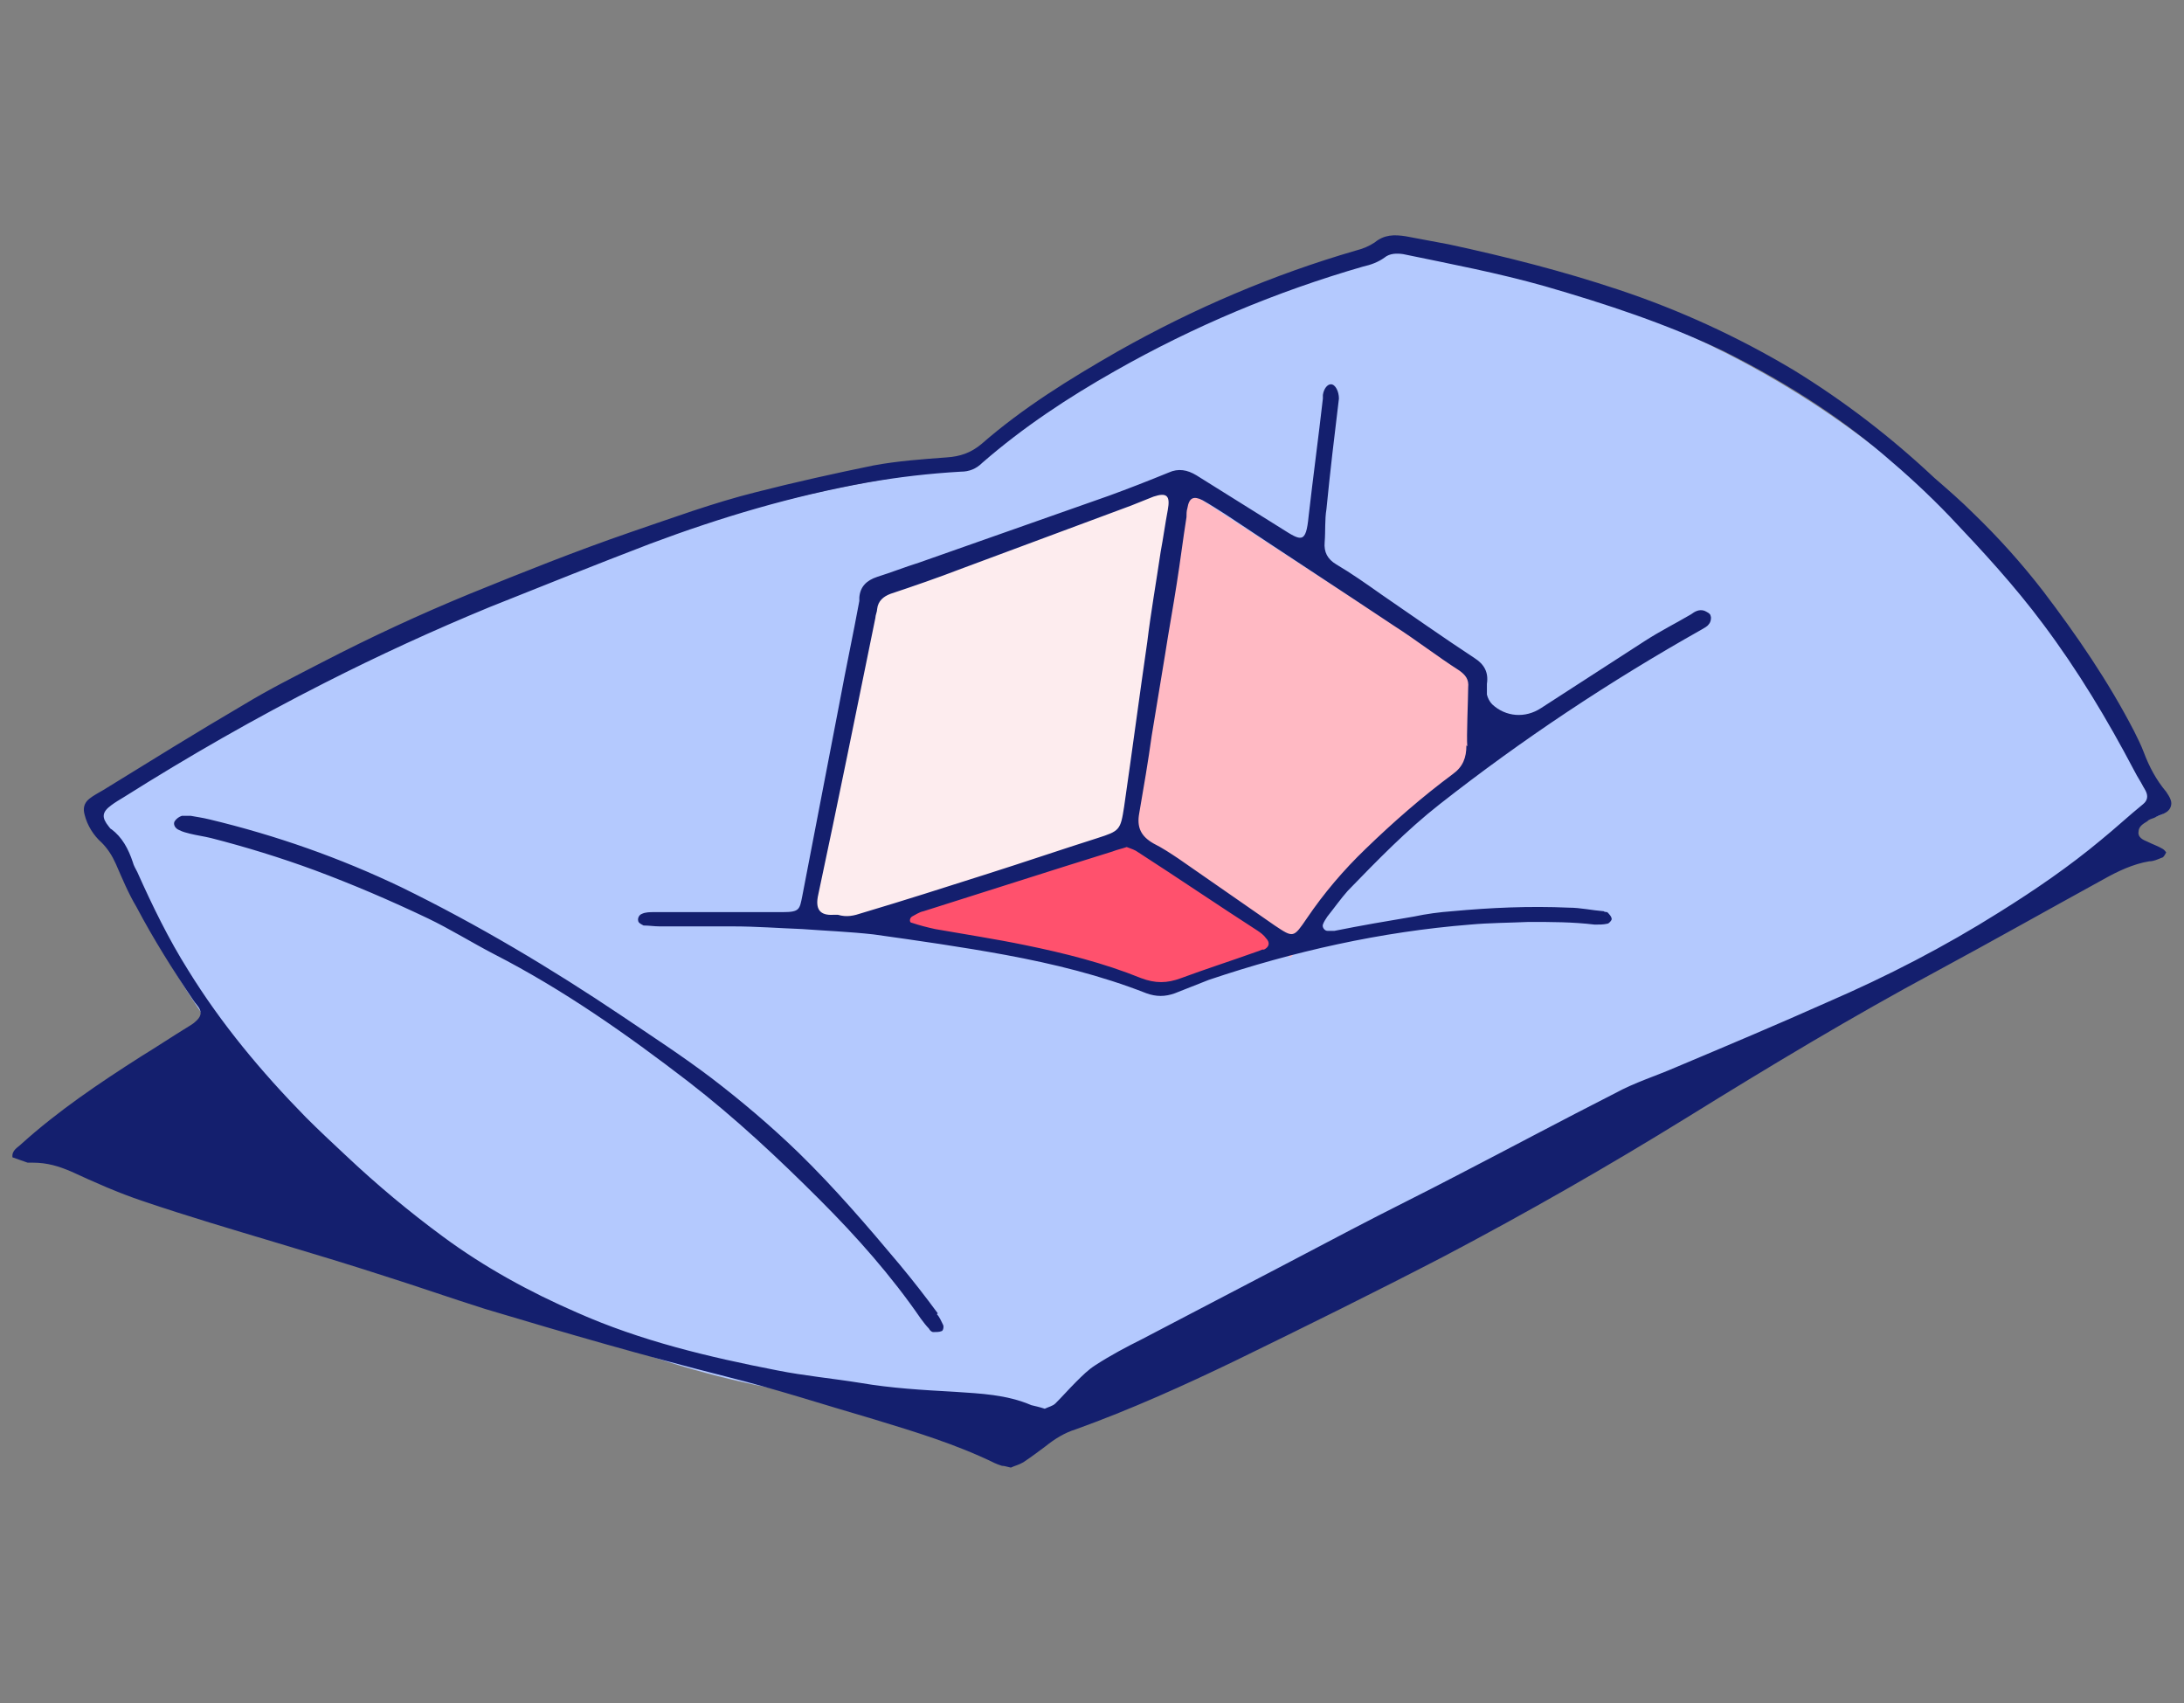 <?xml version="1.0" encoding="UTF-8"?>
<svg xmlns="http://www.w3.org/2000/svg" version="1.1" viewBox="0 0 245 191">
  <rect x="0" y="0" width="245" height="191" fill="#808080" stroke="none"/>
  <defs>
    <style>
      .cls-1 {
        fill: none;
      }

      .cls-2 {
        fill: #ff516d;
      }

      .cls-3 {
        fill: #b4c9fe;
      }

      .cls-4 {
        fill: #fdecee;
      }

      .cls-5 {
        fill: #141f6e;
      }

      .cls-6 {
        fill: #ffb9c3;
      }
    </style>
  </defs>
  <!-- Generator: Adobe Illustrator 28.6.0, SVG Export Plug-In . SVG Version: 1.2.0 Build 709)  -->
  <g>
    <g id="Laag_1">
      <g>
        <g>
          <path class="cls-3" d="M10,91.2s0,2.2,2.9,4.2c0,0,21.6,63,98.2,62.5l6.8,2.3,4.7-5.3,60.3-31.5s40.3-14.5,57-31.1c.5-.5,2.3-.6,2.8-1.1l-2.3-3s-18.8-50.2-82-59.6l-2.9-.5-1.9,1.5s-26.7,6.6-45.1,23.1c0,0-38,.6-98.5,38.5Z"/>
          <polygon class="cls-4" points="95.9 103.8 126.3 94.6 132.4 54.4 97.4 67.2 90.5 103.4 95.9 103.8"/>
          <path class="cls-6" d="M132.4,54.4l-6,40.2,18.4,12.8s10.4-13.8,20.3-20.8l.6-10.4-33.3-21.7Z"/>
          <path class="cls-2" d="M95.1,103.9c.3,0,25,2.3,34.9,7.4l14.7-4.8-18.4-12.8-31.2,10.2Z"/>
          <path class="cls-1" d="M20.2,93.1s49.3,9.3,84.9,56.6"/>
          <path class="cls-1" d="M71.8,104s38.2-1,58.2,8.2c0,0,29.6-11.6,50-8.3"/>
          <polyline class="cls-1" points="95.1 104.8 126.3 94.6 144.8 107.4"/>
          <polyline class="cls-1" points="126.3 94.6 132.4 54.4 97.4 67.2 89.9 104.4"/>
          <polyline class="cls-1" points="132.4 54.4 165.7 76.1 165.1 86.5"/>
          <path class="cls-1" d="M190.9,70.5c-.6-.5-37.2,20.4-45.5,36.9"/>
          <line class="cls-1" x1="147.1" y1="63.1" x2="149.1" y2="44.8"/>
        </g>
        <path class="cls-5" d="M241,92c.3-.2.6-.2.9-.4.4-.2.8-.3,1.1-.5.5-.3.7-.9.5-1.4-.1-.3-.3-.6-.5-.9-1.1-1.3-1.9-2.8-2.5-4.4-.3-.8-.7-1.6-1.1-2.4-2.9-5.6-6.4-10.7-10.2-15.7-2.4-3.1-5-6-7.8-8.7-1.4-1.4-2.9-2.7-4.4-4-4.9-4.6-10.1-8.6-15.8-12.1-6.2-3.7-12.7-6.7-19.6-9-6.3-2.1-12.6-3.7-19.1-5.1-1.6-.3-3.2-.6-4.8-.9-1.3-.2-2.4-.2-3.5.7-.6.4-1.3.7-2.1.9-9.3,2.7-18.2,6.5-26.7,11.3-5.4,3.1-10.6,6.3-15.3,10.4-1.2,1-2.4,1.4-3.9,1.5-2.7.2-5.5.4-8.2.9-4.4.9-8.9,1.9-13.2,3-4.8,1.2-9.4,2.9-14.1,4.5-6.1,2.1-12.1,4.5-18,6.9-5.6,2.3-11.2,4.9-16.6,7.7-2.9,1.5-5.9,3-8.7,4.7-5.3,3.1-10.6,6.4-15.8,9.6-.5.3-1.1.6-1.6,1-.6.5-.7,1.1-.5,1.8.3,1.2,1,2.3,1.9,3.1.7.7,1.2,1.5,1.6,2.4.7,1.6,1.4,3.3,2.3,4.8,1.9,3.6,4.1,7.1,6.4,10.5.2.3.4.5.6.8.4.6.2,1.1-.4,1.6-.2.2-.4.3-.7.5-1.8,1.1-3.6,2.3-5.4,3.4-4.7,3-9.3,6.1-13.4,9.8-.4.4-1.1.7-1,1.5.6.2,1.1.4,1.7.6.2,0,.4,0,.6,0,1.6,0,2.9.4,4.3,1,2.6,1.2,5.3,2.4,8,3.3,5,1.7,10.1,3.2,15.1,4.7,4,1.2,8,2.4,12,3.7,3.8,1.2,7.5,2.5,11.3,3.7,9,2.7,18,5.3,27.1,7.6,5.6,1.4,11.1,3.2,16.6,4.8,4.6,1.4,9.2,2.8,13.5,4.9.2.1.5.2.8.3.3,0,.5.1,1,.2.4-.2.9-.3,1.4-.6.9-.6,1.7-1.2,2.5-1.8,1-.8,2.1-1.5,3.4-1.9,6.1-2.2,12.1-4.9,17.9-7.7,7.8-3.8,15.7-7.7,23.4-11.7,9.3-4.9,18.4-10.1,27.3-15.6,9.2-5.7,18.5-11.3,28-16.4,6.3-3.4,12.5-6.9,18.7-10.3,1.6-.9,3.3-1.7,5.1-2,.5,0,.9-.2,1.4-.4.2,0,.4-.4.5-.6,0,0-.2-.3-.4-.4-.5-.3-1.1-.5-1.7-.8-.5-.2-1.1-.5-1-1.1,0-.6.5-.9,1-1.2ZM235.7,94.2c-3.6,3-7.4,5.6-11.4,8.1-6.2,3.9-12.6,7.2-19.3,10.1-5.6,2.5-11.3,4.9-17,7.3-2.3,1-4.6,1.7-6.8,2.9-5.9,3-11.7,6.1-17.5,9.1-4,2.1-8.1,4.1-12.1,6.2-2.7,1.4-5.3,2.8-8,4.2-5.2,2.7-10.3,5.4-15.5,8.1-1.8.9-3.5,1.8-5.2,2.9-.8.5-1.5,1.2-2.2,1.9-.8.8-1.5,1.6-2.3,2.4-.3.3-.8.4-1.2.6-.6-.2-1.1-.3-1.5-.4-2.8-1.2-5.7-1.3-8.6-1.5-3.6-.2-7.1-.4-10.6-1-3.1-.5-6.3-.8-9.3-1.4-7.7-1.5-15.3-3.3-22.5-6.5-5.3-2.3-10.4-5.1-15-8.5-3.8-2.8-7.4-5.8-10.9-9.1-1.5-1.4-3-2.8-4.5-4.3-5-5.1-9.5-10.5-13.2-16.5-2.2-3.5-4-7.2-5.7-11-.2-.4-.4-.7-.5-1.1-.5-1.5-1.2-2.8-2.4-3.7-.1,0-.2-.2-.3-.3-.8-1-.8-1.6.3-2.4.4-.3.9-.6,1.4-.9,7.3-4.6,14.8-8.9,22.5-12.8,6.1-3.1,12.2-5.9,18.5-8.5,6-2.4,12-4.8,18-7.1,8-3,16.1-5.4,24.5-6.9,3.4-.6,6.9-1,10.4-1.2.9,0,1.7-.3,2.4-1,4.6-4,9.6-7.3,14.9-10.3,8.8-5,18.1-8.9,27.8-11.7.9-.2,1.7-.5,2.4-1,.6-.5,1.4-.5,2.1-.4,5.3,1.1,10.6,2.1,15.9,3.6,6.9,2,13.6,4.2,20.1,7.3,6.4,3.2,12.5,7,17.9,11.6,2.6,2.2,5,4.4,7.4,6.9,3.7,3.9,7.3,7.8,10.5,12.1,3.9,5.2,7.2,10.7,10.2,16.4.4.8.9,1.5,1.3,2.3.3.6.2,1.1-.3,1.5-1.6,1.3-3.1,2.7-4.7,4ZM191.2,68.5c-.6-.2-1.1.1-1.5.4-1.7,1-3.5,1.9-5.2,3-3.9,2.5-7.7,5-11.6,7.5-1.8,1.2-4,1-5.5-.4-.3-.3-.5-.7-.6-1.1,0-.4,0-.8,0-1.2.2-1.3-.3-2.2-1.4-2.9-3.5-2.3-6.9-4.7-10.4-7.1-1.7-1.2-3.4-2.4-5.1-3.4-1-.6-1.4-1.4-1.3-2.5.1-1.2,0-2.5.2-3.7.4-4.1.9-8.3,1.4-12.4,0-.8-.4-1.6-.9-1.6-.4,0-.8.5-.9,1.2,0,.1,0,.3,0,.4-.5,4.4-1.1,8.8-1.6,13.2-.3,3.1-.8,2.8-3,1.4-3.2-2-6.4-4-9.6-6-1-.6-2-.8-3.1-.3-2.2.9-4.5,1.8-6.7,2.6-7.1,2.5-14.2,5-21.3,7.5-1.6.5-3.1,1.1-4.7,1.6-1.2.4-1.9,1.1-2,2.3,0,.1,0,.3,0,.4-.7,3.8-1.5,7.5-2.2,11.3-1.4,7.3-2.8,14.5-4.2,21.8-.3,1.5-.3,1.8-2.2,1.8-2.3,0-4.7,0-7,0,0,0,0,0,0,0-2.5,0-4.9,0-7.4,0-.5,0-1,0-1.4.2-.3.1-.5.5-.4.8,0,.2.4.4.6.5.6,0,1.2.1,1.8.1,2.7,0,5.5,0,8.2,0,2.6,0,5.2.2,7.8.3,2.7.2,5.3.3,8,.6,5,.7,9.9,1.4,14.8,2.3,5.4,1,10.7,2.3,15.8,4.3,1.1.4,2.1.4,3.2,0,1.3-.5,2.5-1,3.8-1.5,9.5-3.2,19.3-5.4,29.3-6.2,2.2-.2,4.4-.2,6.6-.3,2.5,0,4.9,0,7.4.3.5,0,1,0,1.4-.1.2,0,.5-.4.5-.5,0-.3-.3-.6-.5-.8,0,0-.3,0-.4-.1-1.3-.1-2.6-.4-3.9-.4-4.4-.2-8.8,0-13.1.4-1.4.1-2.9.3-4.3.6-3,.5-5.9,1-8.9,1.6-.3,0-.5,0-.8,0-.3,0-.6-.4-.5-.7.1-.3.3-.6.5-.9.8-1,1.5-2,2.3-2.9,3.3-3.4,6.6-6.8,10.3-9.7,9.3-7.3,19.1-13.8,29.4-19.6.3-.2.6-.3.8-.6.2-.2.3-.7.2-.9,0-.3-.5-.5-.7-.6ZM96.7,102.4c-.9.3-1.7.5-2.7.2,0,0-.3,0-.5,0-1.5.1-2.1-.6-1.7-2.3,2.2-10.3,4.3-20.7,6.4-31,0-.3.2-.7.2-1,.1-.9.7-1.4,1.5-1.7,2.7-.9,5.3-1.8,7.9-2.8,6.4-2.4,12.7-4.7,19.1-7.1.8-.3,1.7-.7,2.5-1,1.5-.5,1.9-.1,1.6,1.5-.3,1.6-.5,3.1-.8,4.7-.5,3.4-1.1,6.8-1.5,10.1-.9,6.2-1.7,12.3-2.6,18.5-.4,2.6-.5,2.7-3,3.5-4.1,1.3-8.2,2.7-12.3,4-4.7,1.5-9.4,3-14.1,4.4ZM141.6,106.5c-.2.1-.5.2-.8.3-2.8,1-5.6,1.9-8.3,2.9-1.6.6-2.9.6-4.5,0-4.2-1.7-8.6-2.8-13-3.7-3.4-.7-6.7-1.2-10.1-1.8-.9-.2-1.7-.4-2.6-.7-.3,0-.3-.5,0-.7.4-.2.8-.5,1.3-.6,7-2.2,14.1-4.5,21.2-6.7.5-.2,1-.3,1.6-.5.5.2.9.3,1.3.6,4.5,2.9,8.9,5.9,13.4,8.8.3.2.7.5.9.8.5.5.4,1-.2,1.3ZM164.5,83.6c0,1.4-.4,2.4-1.5,3.2-3.5,2.6-6.7,5.4-9.8,8.4-2.5,2.4-4.7,5-6.6,7.8-1.5,2.2-1.5,2.2-3.6.8-3.6-2.5-7.2-5-10.8-7.5-.9-.6-1.8-1.2-2.8-1.7-1.4-.8-1.9-1.8-1.6-3.4.5-2.9,1-5.8,1.4-8.7.5-3,1-6.1,1.5-9.1.4-2.6.9-5.3,1.3-7.9.4-2.5.7-5,1.1-7.5,0-.3,0-.7.1-1,.2-1.2.7-1.4,1.7-.9.9.5,1.8,1.1,2.6,1.6,6.3,4.2,12.6,8.3,18.9,12.5,2.5,1.6,4.8,3.4,7.3,5,.7.5,1.1,1,1,1.9,0,1.2-.2,5.6-.1,6.6ZM105.2,147.3c-1.4-1.9-2.8-3.7-4.3-5.5-3.6-4.3-7.3-8.6-11.3-12.5-3.1-3-6.4-5.8-9.8-8.4-3.3-2.5-6.7-4.7-10.1-7-7.9-5.3-16.1-10.2-24.7-14.4-6.9-3.3-14-5.8-21.5-7.6-.8-.2-1.6-.3-2.1-.4-.6,0-.8,0-1,0-.3.1-.6.3-.8.6-.2.3,0,.8.5,1,.4.2.8.3,1.2.4.8.2,1.6.3,2.4.5,3.9,1,7.8,2.2,11.6,3.6,4.3,1.6,8.5,3.4,12.7,5.4,2.5,1.2,4.9,2.7,7.4,4,7.8,4,14.9,9,21.8,14.3,5.3,4.1,10.1,8.6,14.8,13.3,4.1,4.1,8,8.5,11.3,13.3.3.4.6.8.9,1.1.1.2.3.4.5.4.3,0,.7,0,.9-.1.2,0,.3-.5.2-.7-.2-.4-.4-.9-.7-1.2Z"/>
      </g>
    </g>
  </g>
</svg>